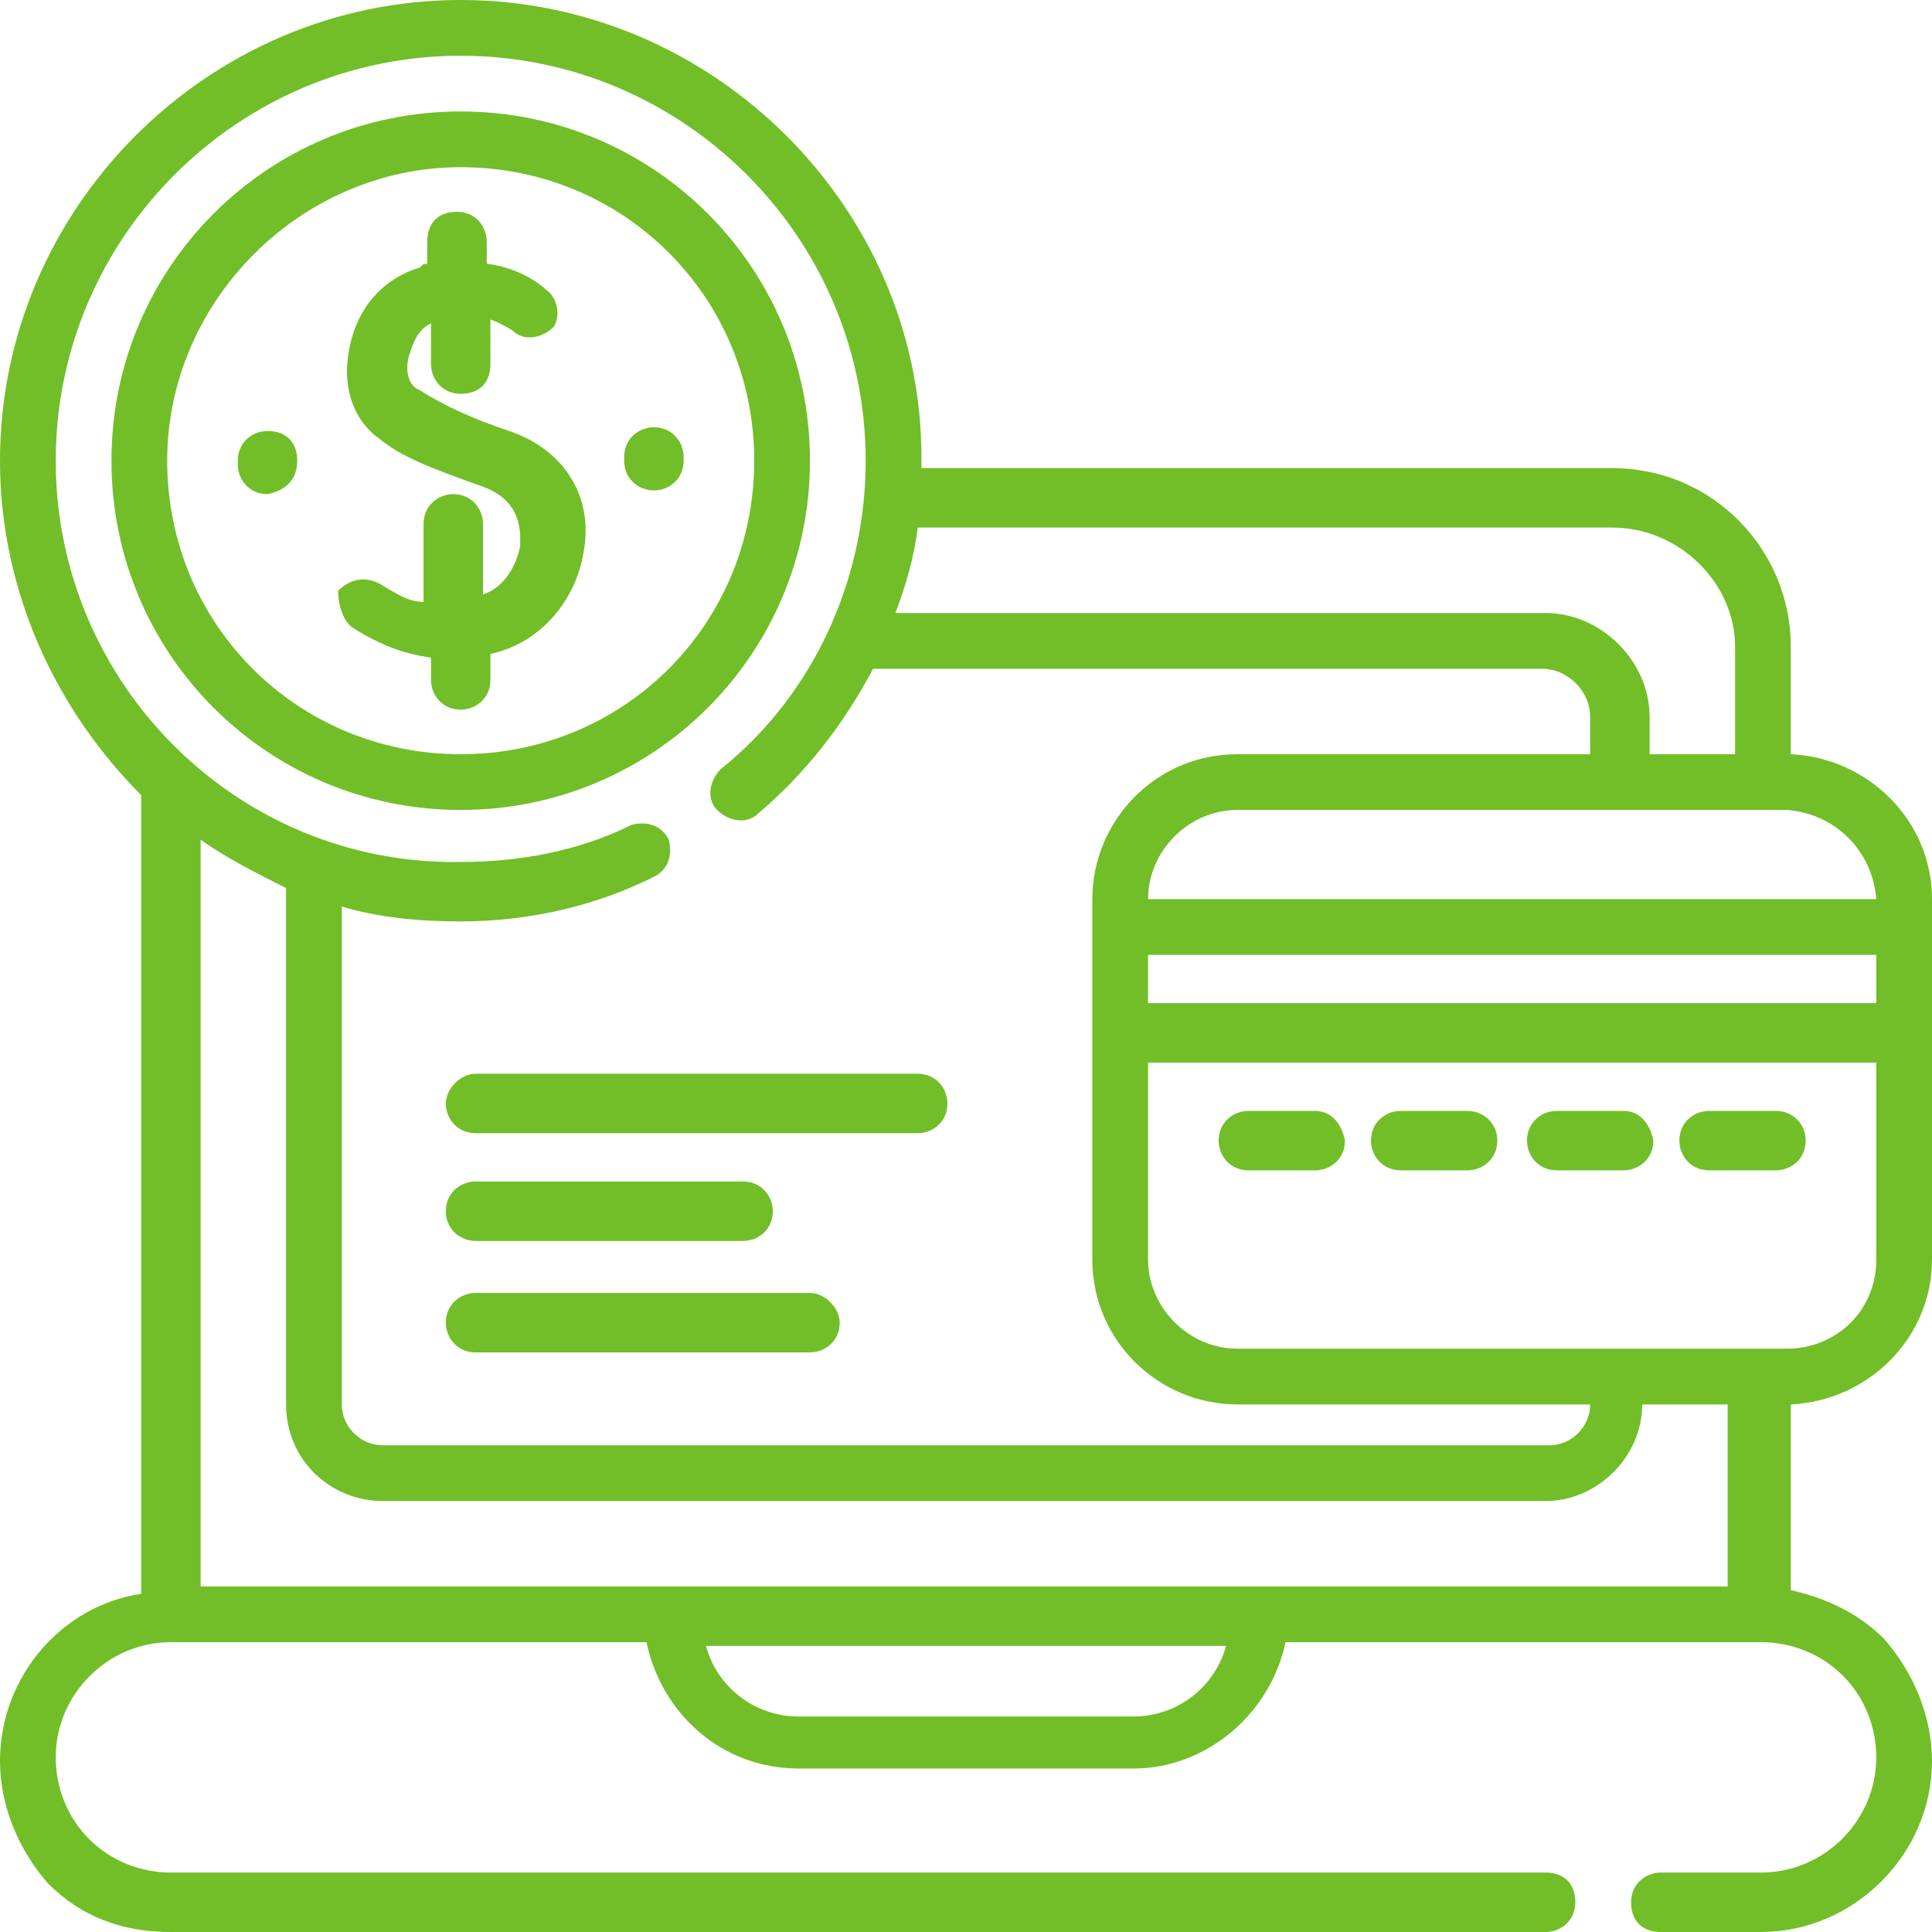 <svg xmlns="http://www.w3.org/2000/svg" xmlns:xlink="http://www.w3.org/1999/xlink" id="Layer_1" x="0px" y="0px" viewBox="0 0 52 52" style="enable-background:new 0 0 52 52;" xml:space="preserve"><style type="text/css">	.st0{clip-path:url(#SVGID_00000091704399941803575580000014461619325057869443_);}	.st1{fill:#71BE28;}</style><g>	<defs>		<rect id="SVGID_1_" y="0" width="52" height="52"></rect>	</defs>	<clipPath id="SVGID_00000144313521936217503120000004778147480891023029_">		<use xlink:href="#SVGID_1_" style="overflow:visible;"></use>	</clipPath>	<g style="clip-path:url(#SVGID_00000144313521936217503120000004778147480891023029_);">		<path class="st1" d="M48.2,20.3v-2.9c0-2.6-2.1-4.8-4.8-4.8H24.8c0-0.1,0-0.2,0-0.3C24.8,5.6,19.2,0,12.4,0C5.6,0,0,5.6,0,12.4   c0,3.5,1.5,6.7,3.8,9v21.5C1.7,43.2,0,45.1,0,47.4c0,1.2,0.5,2.4,1.3,3.3c0.9,0.9,2,1.3,3.3,1.3h37c0.4,0,0.8-0.3,0.8-0.8   s-0.3-0.8-0.8-0.8h-37c-0.8,0-1.6-0.3-2.2-0.9c-0.6-0.6-0.9-1.4-0.9-2.2c0-1.7,1.4-3.1,3.1-3.1h12.8c0.4,1.9,2,3.4,4.1,3.4h9   c2,0,3.7-1.5,4.1-3.4h12.8c0.8,0,1.6,0.3,2.2,0.9c0.6,0.6,0.9,1.4,0.9,2.2c0,1.7-1.4,3.1-3.1,3.1h-2.7c-0.4,0-0.8,0.3-0.8,0.8   s0.3,0.8,0.8,0.8h2.7c2.5,0,4.6-2.1,4.6-4.6c0-1.2-0.5-2.4-1.3-3.3c-0.7-0.7-1.6-1.1-2.5-1.3v-5c2.1-0.1,3.8-1.8,3.8-3.9v-9.7   C52,22.1,50.3,20.4,48.2,20.3z M30.5,46.2h-9c-1.2,0-2.2-0.8-2.5-1.9h14C32.7,45.4,31.7,46.2,30.5,46.2z M30.9,25.7h19.6v1.3H30.9   V25.7z M50.5,24.2H30.9c0-1.3,1.1-2.4,2.4-2.4h14.8C49.4,21.9,50.4,22.9,50.5,24.2z M43.4,14.2c1.8,0,3.3,1.5,3.3,3.2v2.9h-2.3v-1   c0-1.5-1.3-2.8-2.8-2.8H24.1c0.3-0.8,0.5-1.5,0.6-2.3H43.4z M1.5,12.4c0-6,4.9-10.9,10.9-10.9c6,0,10.9,4.9,10.9,10.9   c0,3.2-1.4,6.3-3.9,8.3c-0.3,0.3-0.4,0.8-0.1,1.1c0.3,0.3,0.8,0.4,1.1,0.1c1.3-1.1,2.3-2.4,3.1-3.9h18c0.7,0,1.3,0.6,1.3,1.3v1   h-9.5c-2.2,0-3.9,1.8-3.9,3.9v9.7c0,2.2,1.8,3.9,3.9,3.9h9.5c0,0.6-0.5,1.1-1.1,1.1H10.3c-0.6,0-1.1-0.5-1.1-1.1V24.4   c1,0.3,2.1,0.4,3.2,0.4c1.8,0,3.6-0.4,5.2-1.2c0.4-0.2,0.5-0.6,0.4-1c-0.2-0.4-0.6-0.5-1-0.4c-1.4,0.7-3,1-4.6,1   C6.4,23.3,1.5,18.4,1.5,12.4z M7.7,23.9v13.9c0,1.5,1.2,2.6,2.6,2.6h31.3c1.4,0,2.6-1.2,2.6-2.6h2.3v4.9H5.4V22.6   C6.1,23.1,6.9,23.5,7.7,23.9z M48.1,36.3H33.3c-1.3,0-2.4-1.1-2.4-2.4v-5.3h19.6v5.3C50.5,35.3,49.4,36.3,48.1,36.3z"></path>		<path class="st1" d="M12.4,21.8c5.2,0,9.4-4.2,9.4-9.4c0-5.2-4.2-9.4-9.4-9.4C7.2,3,3,7.2,3,12.4C3,17.6,7.2,21.8,12.4,21.8z    M12.4,4.5c4.4,0,7.9,3.5,7.9,7.9c0,4.4-3.5,7.9-7.9,7.9c-4.4,0-7.9-3.5-7.9-7.9C4.5,8.1,8.1,4.5,12.4,4.5z"></path>		<path class="st1" d="M9.5,16.9c0.8,0.5,1.4,0.7,2.1,0.8v0.6c0,0.4,0.3,0.8,0.8,0.8c0.4,0,0.8-0.3,0.8-0.8v-0.7   c1.4-0.3,2.3-1.5,2.5-2.7c0.3-1.5-0.5-2.8-2-3.3c-0.9-0.3-1.8-0.7-2.4-1.1C11,10.4,10.9,10,11,9.6c0.1-0.3,0.2-0.7,0.6-0.9v1.1   c0,0.4,0.3,0.8,0.8,0.8s0.8-0.3,0.8-0.8V8.6c0.3,0.1,0.6,0.3,0.6,0.3c0.3,0.3,0.8,0.2,1.1-0.1C15.1,8.5,15,8,14.7,7.8   c-0.1-0.1-0.7-0.6-1.6-0.7V6.5c0-0.4-0.3-0.8-0.8-0.8s-0.8,0.3-0.8,0.8v0.6c-0.1,0-0.1,0-0.2,0.1c-1,0.3-1.7,1.1-1.9,2.2   c-0.2,1,0.1,1.9,0.8,2.4c0.6,0.5,1.4,0.8,2.8,1.3c1.1,0.4,1,1.3,1,1.6c-0.1,0.5-0.4,1.1-1,1.3v-1.9c0-0.4-0.3-0.8-0.8-0.8   c-0.4,0-0.8,0.3-0.8,0.8v2.1c-0.4,0-0.7-0.2-1.2-0.5c-0.4-0.2-0.8-0.1-1.1,0.2C9.1,16.2,9.2,16.7,9.5,16.9z"></path>		<path class="st1" d="M8,12.4L8,12.4c0-0.5-0.3-0.8-0.8-0.8c-0.4,0-0.8,0.3-0.8,0.8v0.1c0,0.4,0.3,0.8,0.8,0.8   C7.7,13.2,8,12.9,8,12.4z"></path>		<path class="st1" d="M17.6,13.2c0.4,0,0.8-0.3,0.8-0.8v-0.1c0-0.4-0.3-0.8-0.8-0.8c-0.4,0-0.8,0.3-0.8,0.8v0.1   C16.8,12.9,17.2,13.2,17.6,13.2z"></path>		<path class="st1" d="M12,29.7c0,0.4,0.3,0.8,0.8,0.8h11.9c0.4,0,0.8-0.3,0.8-0.8c0-0.4-0.3-0.8-0.8-0.8H12.8   C12.4,28.9,12,29.3,12,29.7z"></path>		<path class="st1" d="M12.8,33.4H20c0.4,0,0.8-0.3,0.8-0.8c0-0.4-0.3-0.8-0.8-0.8h-7.2c-0.4,0-0.8,0.3-0.8,0.8   C12,33.1,12.4,33.4,12.8,33.4z"></path>		<path class="st1" d="M21.8,34.8h-9c-0.4,0-0.8,0.3-0.8,0.8c0,0.4,0.3,0.8,0.8,0.8h9c0.4,0,0.8-0.3,0.8-0.8   C22.6,35.2,22.2,34.8,21.8,34.8z"></path>		<path class="st1" d="M35.4,29.9h-1.8c-0.4,0-0.8,0.3-0.8,0.8c0,0.4,0.3,0.8,0.8,0.8h1.8c0.4,0,0.8-0.3,0.8-0.8   C36.1,30.2,35.8,29.9,35.4,29.9z"></path>		<path class="st1" d="M39.5,29.9h-1.8c-0.4,0-0.8,0.3-0.8,0.8c0,0.4,0.3,0.8,0.8,0.8h1.8c0.4,0,0.8-0.3,0.8-0.8   C40.3,30.2,39.9,29.9,39.5,29.9z"></path>		<path class="st1" d="M43.7,29.9h-1.8c-0.4,0-0.8,0.3-0.8,0.8c0,0.4,0.3,0.8,0.8,0.8h1.8c0.4,0,0.8-0.3,0.8-0.8   C44.4,30.2,44.1,29.9,43.7,29.9z"></path>		<path class="st1" d="M47.8,29.9H46c-0.4,0-0.8,0.3-0.8,0.8c0,0.4,0.3,0.8,0.8,0.8h1.8c0.4,0,0.8-0.3,0.8-0.8   C48.6,30.2,48.2,29.9,47.8,29.9z"></path>	</g></g></svg>